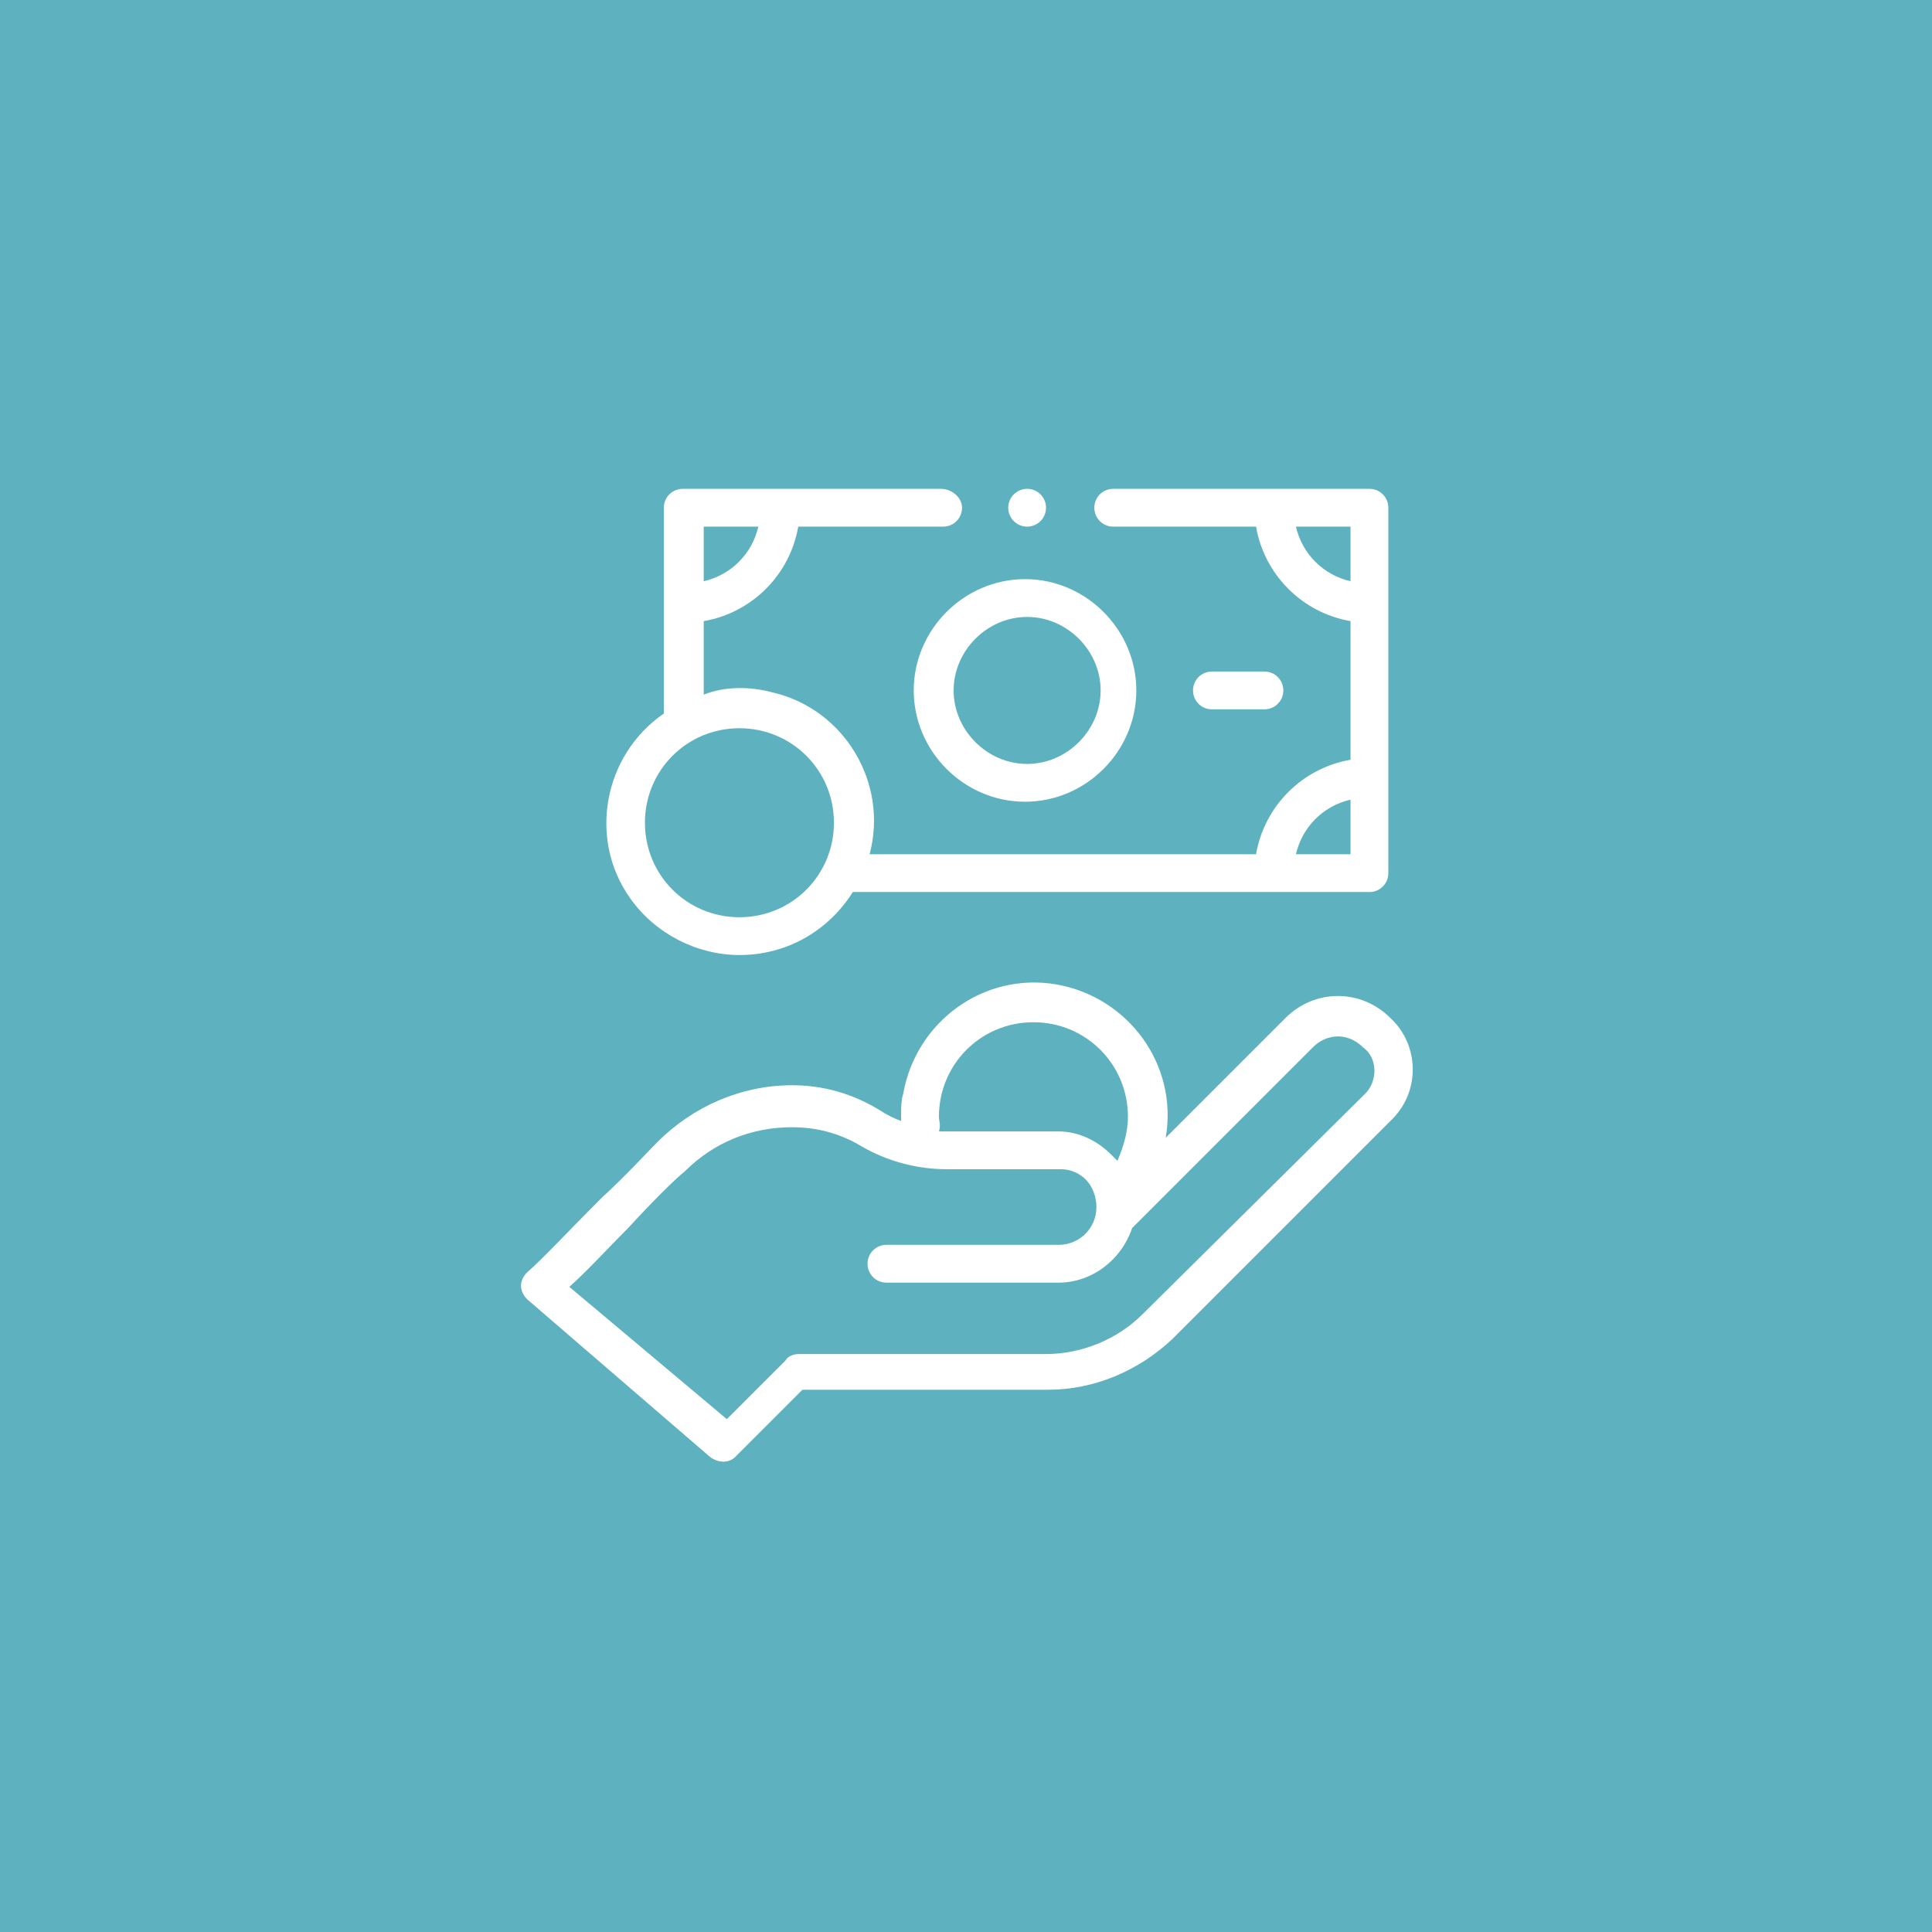 <?xml version="1.0" encoding="UTF-8"?>
<!-- Generator: Adobe Illustrator 28.0.0, SVG Export Plug-In . SVG Version: 6.00 Build 0)  -->
<svg xmlns="http://www.w3.org/2000/svg" xmlns:xlink="http://www.w3.org/1999/xlink" version="1.1" id="Layer_1" x="0px" y="0px" viewBox="0 0 92 92" style="enable-background:new 0 0 92 92;" xml:space="preserve">
<style type="text/css">
	.st0{fill:#5EB1BF;}
	.st1{fill:#FFFFFF;}
</style>
<g id="Group_42638" transform="translate(-1141 -2829)">
	<rect id="Rectangle_389" x="1141" y="2829" class="st0" width="92" height="92"></rect>
	<g id="Group_3147" transform="translate(1165.911 2852.278)">
		<g id="Group_3139" transform="translate(0)">
			<path id="Path_6807" class="st1" d="M41.3,25.2c-1.4-1.4-3.6-1.4-5,0l-5.7,5.7c0.6-3.5-1.8-6.7-5.2-7.3c-3.5-0.6-6.7,1.8-7.3,5.2     c-0.1,0.3-0.1,0.7-0.1,1c0,0.1,0,0.2,0,0.3c-0.3-0.1-0.7-0.3-1-0.5c-1.3-0.8-2.7-1.2-4.2-1.2c-2.4,0-4.7,1-6.4,2.7     c-0.5,0.5-1.5,1.6-2.7,2.7c-1.4,1.4-2.8,2.9-3.5,3.5c-0.4,0.4-0.4,0.9,0,1.3c0,0,0,0,0,0l8.7,7.5c0.4,0.3,0.9,0.3,1.2,0l3.2-3.2     H25c2.2,0,4.3-0.9,5.9-2.4l10.5-10.5C42.7,28.7,42.7,26.5,41.3,25.2L41.3,25.2z M19.8,29.9c0-2.5,2-4.5,4.5-4.5s4.5,2,4.5,4.5     c0,0.7-0.2,1.4-0.5,2.1c-0.1-0.1-0.2-0.2-0.3-0.3c-0.7-0.7-1.6-1.1-2.5-1.1h-5.4c-0.1,0-0.2,0-0.3,0     C19.9,30.3,19.8,30.1,19.8,29.9L19.8,29.9z M40.1,28.8L29.5,39.3c-1.2,1.2-2.9,1.9-4.6,1.9H13.1c-0.2,0-0.5,0.1-0.6,0.3l-2.8,2.8     L2.2,38C3,37.3,4,36.2,5,35.2c1.1-1.2,2.2-2.3,2.7-2.7c1.4-1.4,3.2-2.1,5.1-2.1c1.2,0,2.3,0.3,3.3,0.9c1.2,0.7,2.6,1.1,4.1,1.1     h5.4c0.5,0,0.9,0.2,1.2,0.5c0.3,0.3,0.5,0.8,0.5,1.3c0,1-0.8,1.8-1.8,1.8h-8.2c-0.5,0-0.9,0.4-0.9,0.9c0,0.5,0.4,0.9,0.9,0.9h8.2     c1.6,0,3-1.1,3.5-2.6l8.6-8.6c0.7-0.7,1.7-0.7,2.4,0C40.7,27.1,40.7,28.2,40.1,28.8L40.1,28.8z"></path>
			<path id="Path_6808" class="st1" d="M18.6,9.6c0,2.9,2.4,5.3,5.3,5.3s5.3-2.4,5.3-5.3c0-2.9-2.4-5.3-5.3-5.3l0,0     C21,4.3,18.6,6.7,18.6,9.6z M27.5,9.6c0,1.9-1.6,3.5-3.5,3.5c-1.9,0-3.5-1.6-3.5-3.5c0-1.9,1.6-3.5,3.5-3.5     C25.9,6.1,27.5,7.7,27.5,9.6z"></path>
			<path id="Path_6809" class="st1" d="M35.3,10.5c0.5,0,0.9-0.4,0.9-0.9c0-0.5-0.4-0.9-0.9-0.9l0,0h-2.5c-0.5,0-0.9,0.4-0.9,0.9     c0,0.5,0.4,0.9,0.9,0.9H35.3z"></path>
			<path id="Path_6810" class="st1" d="M10.3,22.2c2.2,0,4.2-1.1,5.4-3h24.6c0.5,0,0.9-0.4,0.9-0.9V0.9c0-0.5-0.4-0.9-0.9-0.9H28.1     c-0.5,0-0.9,0.4-0.9,0.9s0.4,0.9,0.9,0.9h6.8c0.4,2.3,2.2,4.1,4.5,4.5v6.6c-2.3,0.4-4.1,2.2-4.5,4.5H16.5     c0.9-3.4-1.2-6.9-4.6-7.7c-1.1-0.3-2.3-0.3-3.3,0.1V6.3c2.3-0.4,4.1-2.2,4.5-4.5h6.9c0.5,0,0.9-0.4,0.9-0.9S20.4,0,19.9,0H7.6     C7.1,0,6.7,0.4,6.7,0.9v9.8c-2.9,2-3.6,6-1.6,8.8C6.3,21.2,8.3,22.2,10.3,22.2L10.3,22.2z M36.8,1.8h2.6v2.6     C38.1,4.1,37.1,3.1,36.8,1.8z M39.4,14.8v2.6h-2.6C37.1,16.1,38.1,15.1,39.4,14.8L39.4,14.8z M11.2,1.8c-0.3,1.3-1.3,2.3-2.6,2.6     V1.8H11.2z M10.3,11.4c2.5,0,4.5,2,4.5,4.5s-2,4.5-4.5,4.5s-4.5-2-4.5-4.5C5.8,13.4,7.8,11.4,10.3,11.4z"></path>
			<circle id="Ellipse_55" class="st1" cx="24" cy="0.9" r="0.9"></circle>
		</g>
	</g>
</g>
</svg>
